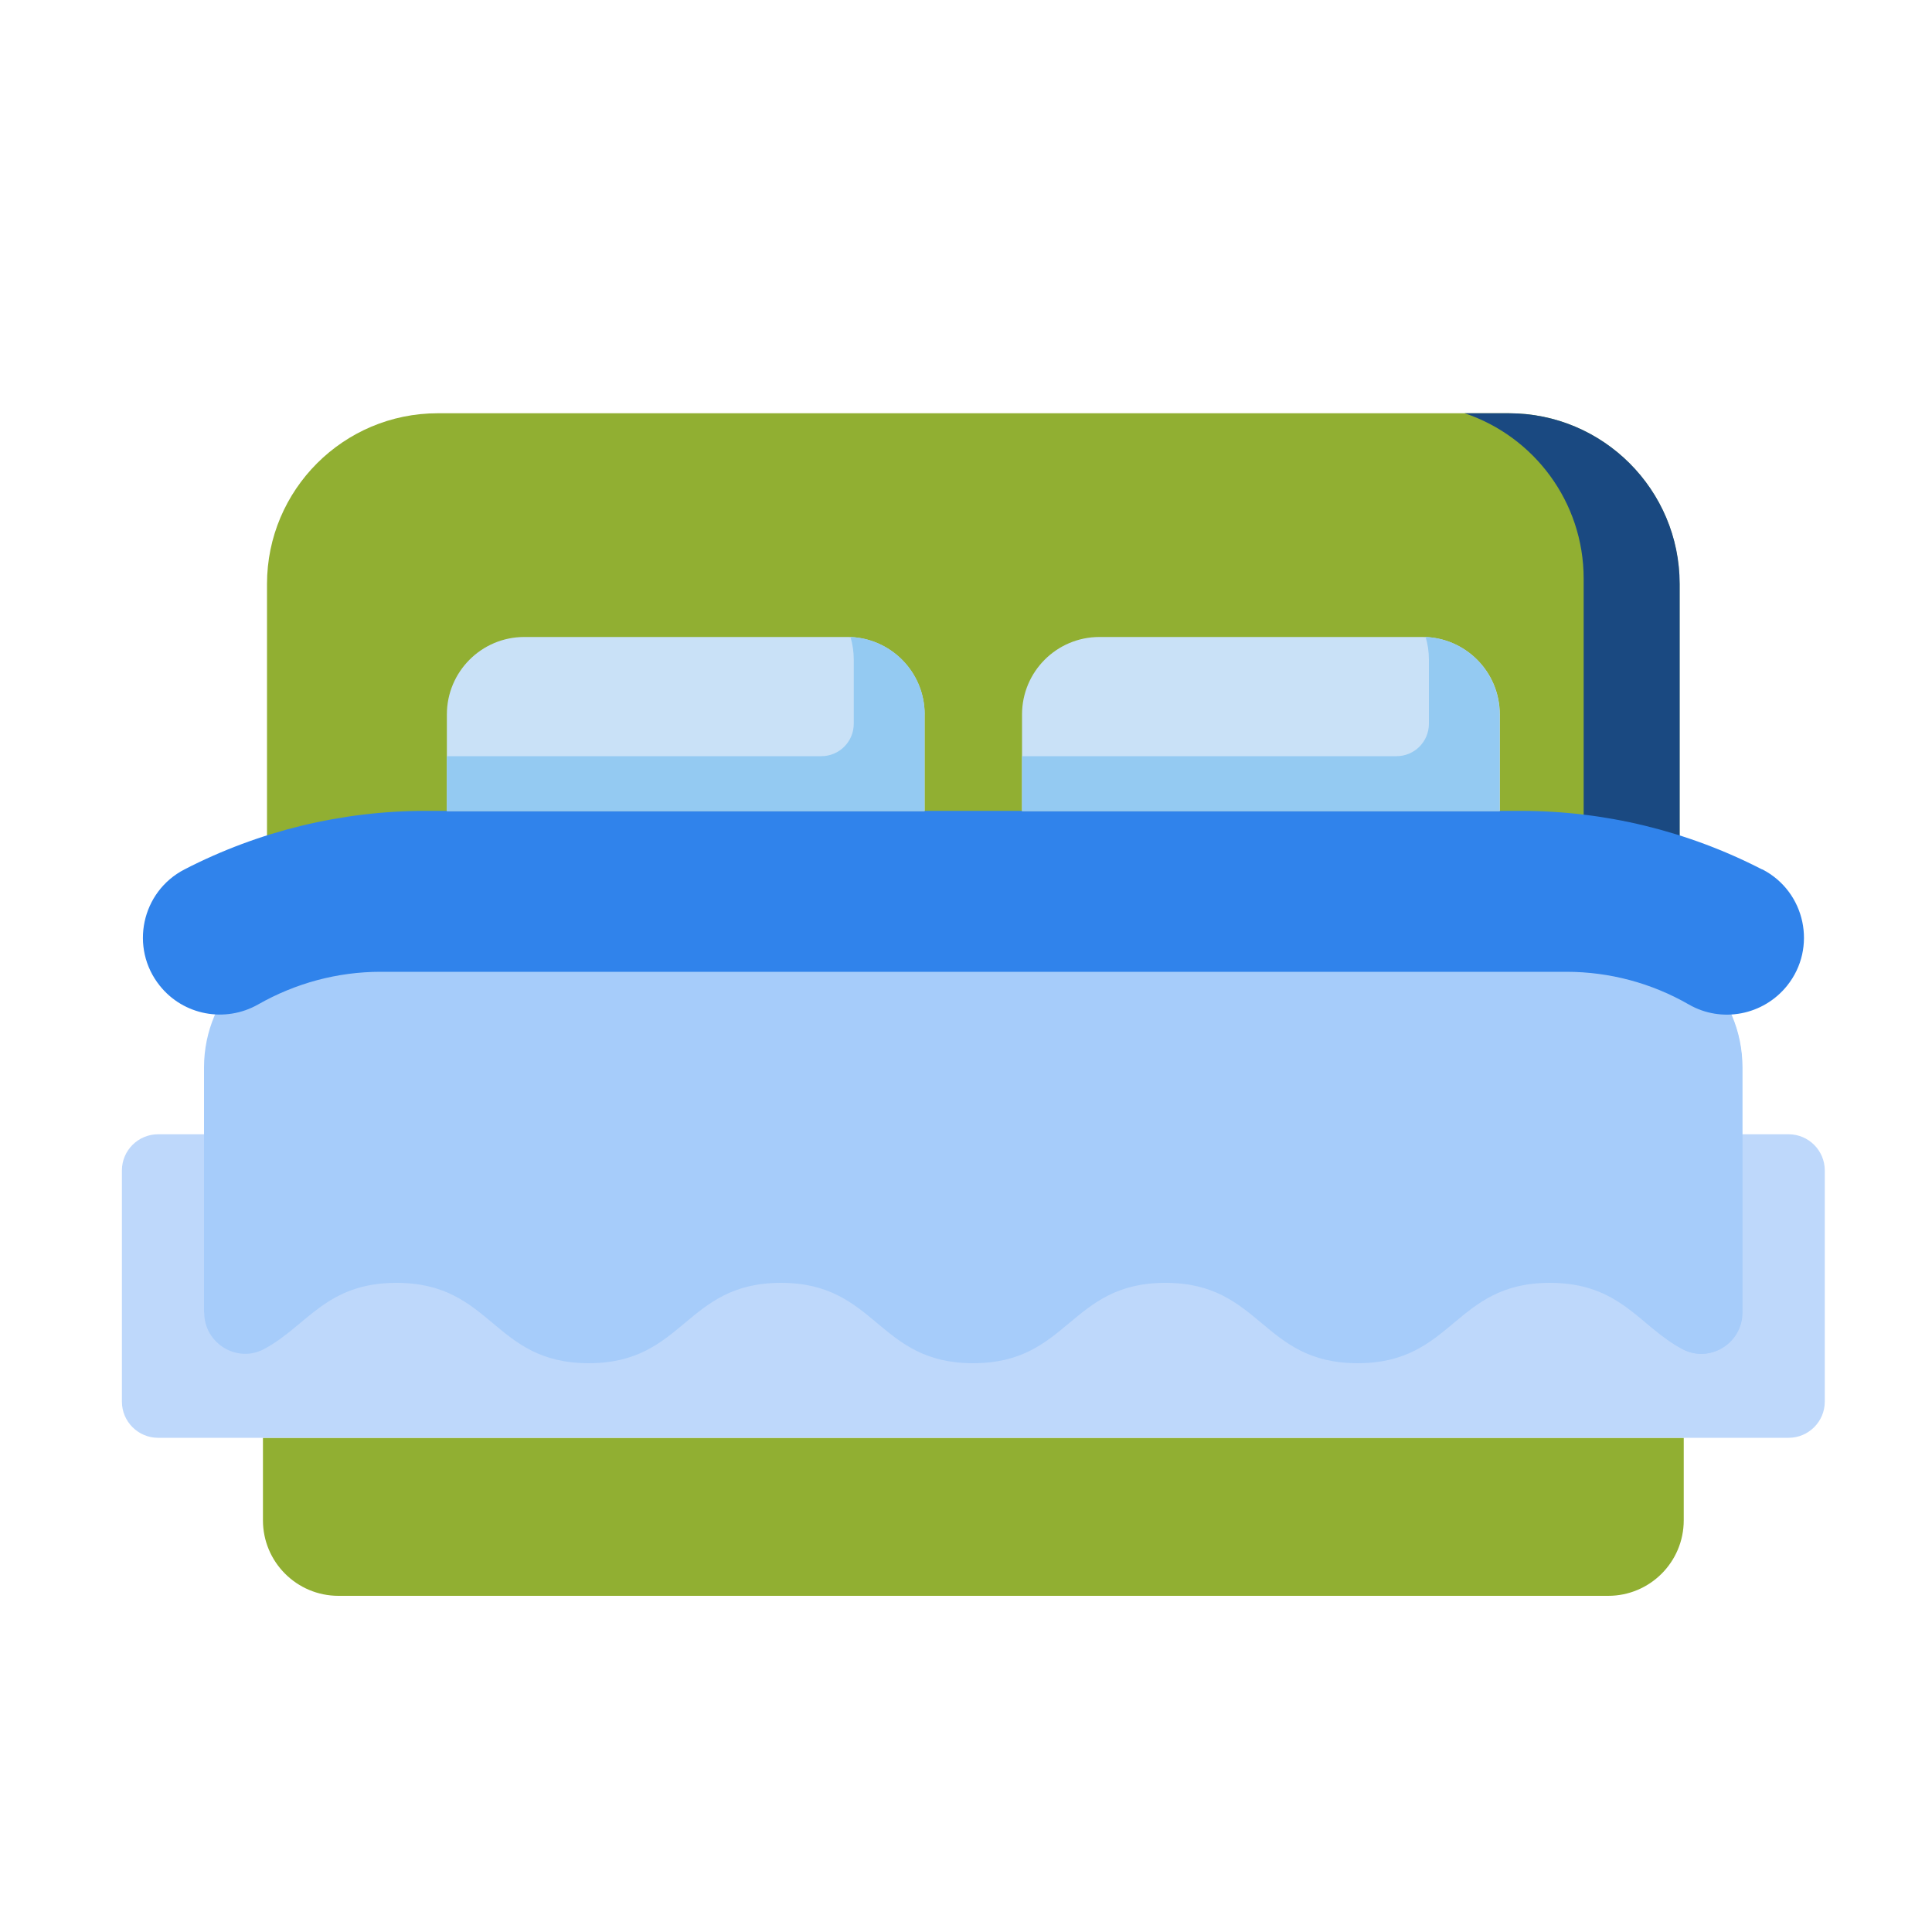 <?xml version="1.0" encoding="UTF-8"?>
<svg xmlns="http://www.w3.org/2000/svg" xmlns:xlink="http://www.w3.org/1999/xlink" id="uuid-11150fb6-7dc6-4600-b30d-db7b81fe6965" viewBox="0 0 100 100">
  <defs>
    <style>
      .cls-1 {
        fill: #91af32;
      }

      .cls-2 {
        fill: #1a4981;
      }

      .cls-3 {
        fill: #c9e1f7;
      }

      .cls-4 {
        fill: none;
      }

      .cls-5 {
        fill: #94caf2;
      }

      .cls-6 {
        fill: #3083eb;
      }

      .cls-7 {
        clip-path: url(#clippath);
      }

      .cls-8 {
        fill: #bed8fb;
      }

      .cls-9 {
        fill: #a6ccfa;
      }
    </style>
    <clipPath id="clippath">
      <rect class="cls-4" x="5.01" y="6.63" width="90.73" height="90.73"></rect>
    </clipPath>
  </defs>
  <g id="g15">
    <g id="g17">
      <g class="cls-7">
        <g id="g19">
          <g id="g25">
            <path id="path27" class="cls-1" d="M86.94,44.54H13.82v-14.31c0-4.88,3.96-8.84,8.84-8.84h55.43c4.88,0,8.84,3.96,8.84,8.84v14.31Z"></path>
          </g>
          <g id="g29">
            <path id="path31" class="cls-2" d="M86.94,30.23v14.31h-4.97v-14.59c0-3.98-2.58-7.36-6.16-8.56h2.29c4.88,0,8.84,3.96,8.84,8.84"></path>
          </g>
          <g id="g33">
            <path id="path35" class="cls-4" d="M49.58,21.39h28.51c4.88,0,8.84,3.96,8.84,8.84v14.31H13.82v-14.31c0-4.88,3.96-8.84,8.84-8.84h20.81"></path>
          </g>
          <g id="g37">
            <path id="path39" class="cls-1" d="M83.23,82.6H17.52c-2.16,0-3.91-1.75-3.91-3.91v-4.27h73.54v4.27c0,2.16-1.75,3.91-3.91,3.91"></path>
          </g>
          <g id="g41">
            <path id="path43" class="cls-8" d="M92.58,74.42H8.18c-1.03,0-1.87-.84-1.87-1.87v-11.97c0-1.03.84-1.87,1.87-1.87h84.4c1.03,0,1.87.84,1.87,1.87v11.97c0,1.03-.84,1.87-1.87,1.87"></path>
          </g>
          <g id="g45">
            <path id="path47" class="cls-4" d="M94.45,67.77v4.78c0,1.03-.84,1.87-1.87,1.87H8.18c-1.03,0-1.87-.84-1.87-1.87v-11.97c0-1.03.84-1.87,1.87-1.87h84.4c1.03,0,1.87.84,1.87,1.87v1.21"></path>
          </g>
          <g id="g49">
            <path id="path51" class="cls-9" d="M10.57,67.94c0,1.6,1.71,2.64,3.11,1.88,2.22-1.19,3.19-3.42,6.84-3.42,4.98,0,4.98,4.16,9.95,4.16s4.98-4.16,9.95-4.16,4.98,4.16,9.95,4.16,4.98-4.16,9.95-4.16,4.98,4.16,9.95,4.16,4.98-4.16,9.95-4.16c3.65,0,4.62,2.23,6.84,3.42,1.41.76,3.11-.28,3.11-1.88v-12.69c0-3.78-3.06-6.84-6.84-6.84H17.4c-3.78,0-6.84,3.06-6.84,6.84v12.69Z"></path>
          </g>
          <g id="g53">
            <path id="path55" class="cls-9" d="M90.19,55.25v12.69c0,1.6-1.71,2.64-3.12,1.88-.73-.4-1.33-.9-1.94-1.41.25-.34.4-.77.4-1.24v-12.69c0-2.64-1.49-4.93-3.68-6.07h1.5c3.78,0,6.84,3.06,6.84,6.84"></path>
          </g>
          <g id="g57">
            <path id="path59" class="cls-4" d="M10.57,67.94c0,1.6,1.71,2.64,3.11,1.88,2.22-1.19,3.19-3.42,6.84-3.42,4.98,0,4.98,4.16,9.95,4.16s4.98-4.16,9.95-4.16,4.98,4.16,9.95,4.16,4.98-4.16,9.95-4.16,4.98,4.16,9.95,4.16,4.98-4.16,9.95-4.16c3.65,0,4.62,2.23,6.84,3.42,1.41.76,3.11-.28,3.11-1.88v-12.69c0-3.78-3.06-6.84-6.84-6.84H17.4c-3.78,0-6.84,3.06-6.84,6.84v12.69Z"></path>
          </g>
          <g id="g61">
            <path id="path63" class="cls-6" d="M91.2,45h0c-3.86-1.99-8.14-3.03-12.48-3.03H22.03c-4.34,0-8.62,1.04-12.48,3.03h0c-2.23,1.15-2.85,4.06-1.28,6.02,1.22,1.53,3.38,1.94,5.09.97,1.93-1.1,4.11-1.69,6.33-1.69h61.39c2.22,0,4.4.58,6.33,1.69,1.7.98,3.86.56,5.09-.97,1.57-1.96.95-4.87-1.28-6.02"></path>
          </g>
          <g id="g65">
            <path id="path67" class="cls-4" d="M91.2,45h0c-3.86-1.99-8.14-3.03-12.48-3.03H22.03c-4.34,0-8.62,1.04-12.48,3.03h0c-2.23,1.15-2.85,4.06-1.28,6.02,1.22,1.53,3.38,1.94,5.09.97,1.93-1.1,4.11-1.69,6.33-1.69h61.39c2.22,0,4.4.58,6.33,1.69,1.7.98,3.86.56,5.09-.97,1.57-1.96.95-4.87-1.28-6.02Z"></path>
          </g>
          <g id="g69">
            <path id="path71" class="cls-4" d="M20.3,82.6h-2.78c-2.16,0-3.91-1.75-3.91-3.91v-4.27h73.54v4.27c0,2.16-1.75,3.91-3.91,3.91H26.45"></path>
          </g>
          <g id="g73">
            <path id="path75" class="cls-3" d="M47.85,41.98h-24.72v-5c0-2.21,1.79-4.01,4.01-4.01h16.71c2.21,0,4.01,1.79,4.01,4.01v5Z"></path>
          </g>
          <g id="g77">
            <path id="path79" class="cls-3" d="M77.62,41.98h-24.72v-5c0-2.21,1.79-4.01,4.01-4.01h16.71c2.21,0,4.01,1.79,4.01,4.01v5Z"></path>
          </g>
          <g id="g81">
            <path id="path83" class="cls-5" d="M47.85,36.98v5h-24.72v-2.84h19.38c.93,0,1.68-.75,1.68-1.68v-3.32c0-.41-.06-.8-.17-1.17,2.14.09,3.84,1.85,3.84,4"></path>
          </g>
          <g id="g85">
            <path id="path87" class="cls-5" d="M77.62,36.98v5h-24.72v-2.84h19.38c.93,0,1.68-.75,1.68-1.68v-3.32c0-.41-.06-.8-.17-1.17,2.13.09,3.83,1.85,3.83,4"></path>
          </g>
          <g id="g89">
            <path id="path91" class="cls-4" d="M47.85,41.98h-24.72v-5c0-2.21,1.79-4.01,4.01-4.01h16.71c2.21,0,4.01,1.79,4.01,4.01v5Z"></path>
          </g>
          <g id="g93">
            <path id="path95" class="cls-4" d="M77.62,41.98h-24.72v-5c0-2.21,1.79-4.01,4.01-4.01h16.71c2.21,0,4.01,1.79,4.01,4.01v5Z"></path>
          </g>
        </g>
      </g>
    </g>
  </g>
</svg>
